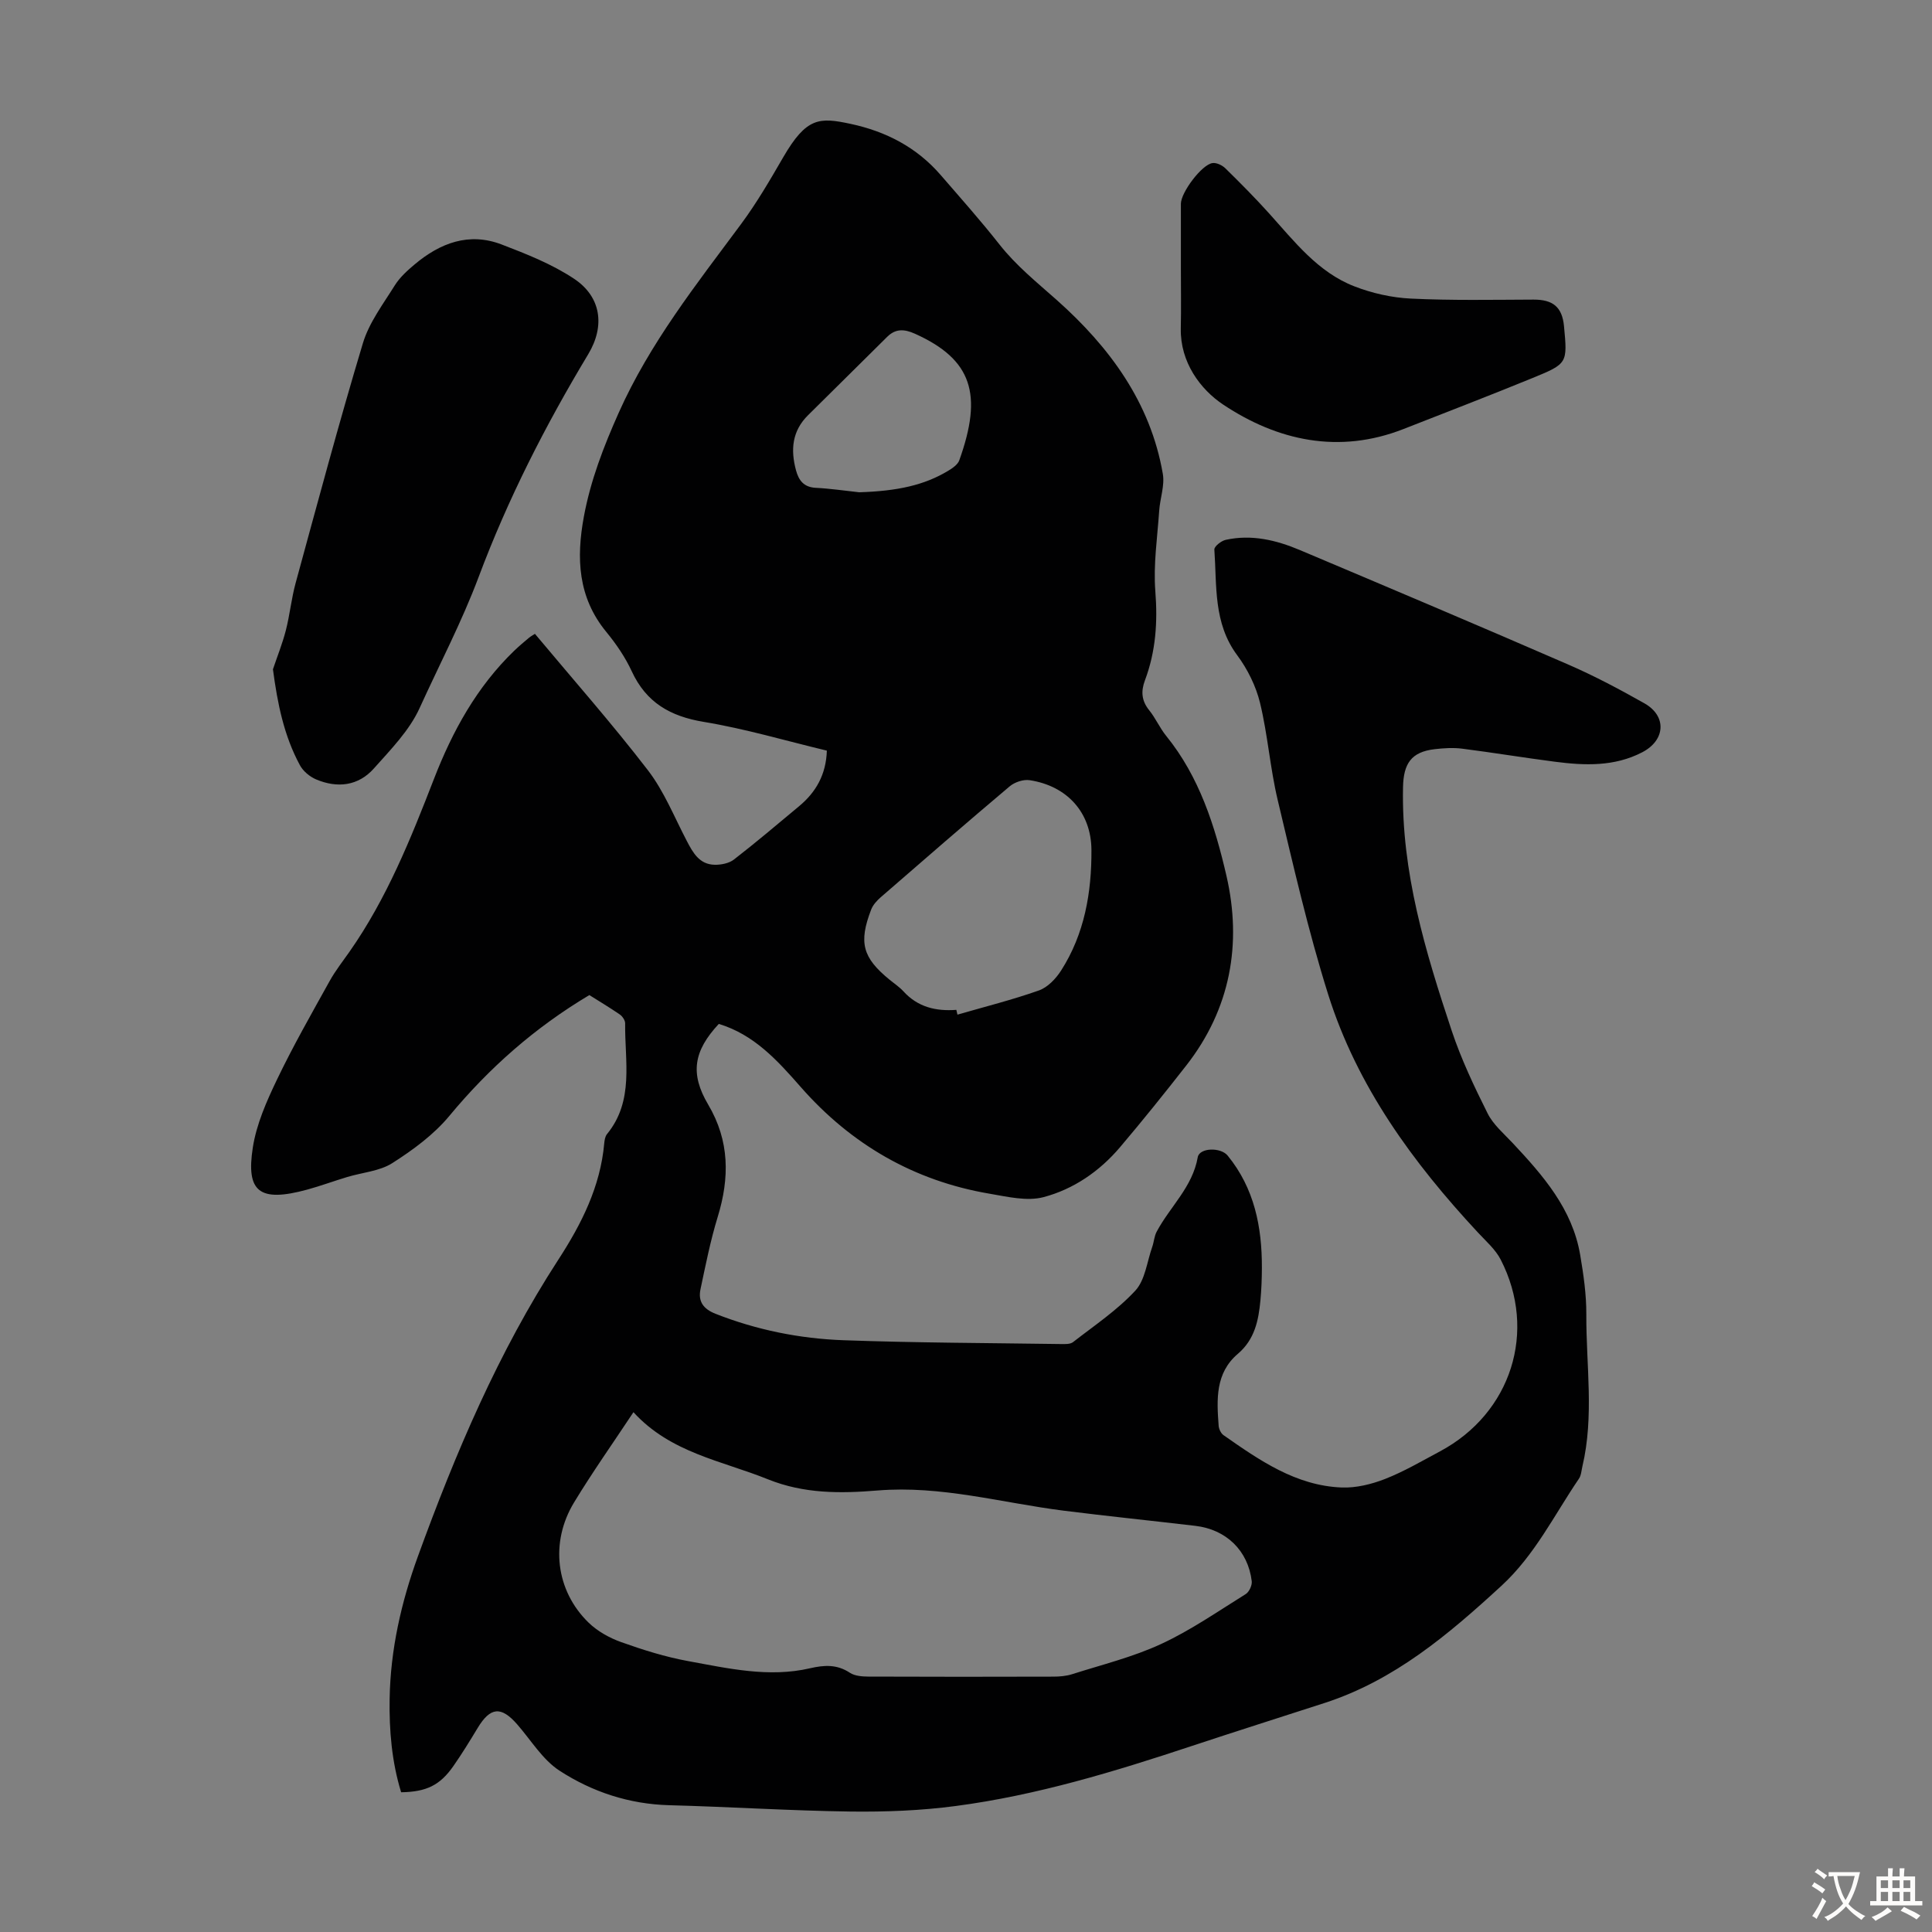 <svg enable-background="new 0 0 400 400" viewBox="0 0 400 400" xmlns="http://www.w3.org/2000/svg"><rect x="0" y="0" width="400" height="400" fill="#808080" stroke="none"/><g fill="#010102"><path d="m122.02 206.02c-11.29 6.73-20.75 15.08-28.99 25.02-3.21 3.87-7.51 7.03-11.79 9.76-2.66 1.7-6.24 1.94-9.39 2.9-2.76.83-5.48 1.84-8.26 2.6-9.95 2.71-12.66.42-11.25-8.7.75-4.84 2.85-9.59 5-14.07 3.33-6.95 7.16-13.66 10.9-20.4 1.18-2.14 2.72-4.08 4.13-6.1 7.71-11.01 12.66-23.34 17.48-35.77 3.83-9.88 8.87-19.06 16.61-26.53.97-.93 2-1.8 3.03-2.66.42-.35.91-.61 1.26-.84 7.9 9.45 15.98 18.6 23.4 28.25 3.35 4.36 5.46 9.69 8.04 14.62 1.28 2.46 2.62 4.87 5.75 4.94 1.34.03 2.99-.29 4.01-1.08 4.59-3.55 9.02-7.32 13.48-11.03 3.51-2.92 5.6-6.56 5.76-11.52-8.55-2.05-16.93-4.54-25.48-5.95-6.95-1.15-11.92-4-14.92-10.49-1.35-2.92-3.23-5.66-5.28-8.16-5.88-7.16-6.21-15.27-4.63-23.83 1.39-7.53 4.1-14.53 7.22-21.53 6.42-14.38 16.04-26.54 25.3-39.02 3.25-4.38 6.01-9.13 8.75-13.86 4.83-8.33 7.5-8.31 13.98-6.92 7.33 1.57 13.67 4.86 18.62 10.58 4.1 4.74 8.28 9.43 12.15 14.35 3.48 4.43 7.76 7.86 11.93 11.57 10.84 9.65 19.37 21.14 21.92 35.96.42 2.43-.58 5.07-.75 7.63-.38 5.56-1.23 11.17-.8 16.67.5 6.39.09 12.48-2.15 18.44-.86 2.29-.71 4.22.87 6.19 1.33 1.64 2.19 3.67 3.52 5.31 6.89 8.48 10.11 18.71 12.48 28.96 3.25 14.08.84 27.57-8.31 39.28-4.48 5.73-9.04 11.41-13.74 16.95-4.22 4.97-9.61 8.67-15.8 10.31-3.44.91-7.51-.08-11.21-.71-15.65-2.66-28.67-10.23-39.07-22.08-4.85-5.53-9.67-10.86-16.97-13.07-5.23 5.61-5.99 10.29-2.2 16.7 4.45 7.51 4.45 15.18 1.97 23.27-1.5 4.89-2.5 9.95-3.56 14.96-.53 2.5.56 4.08 3.1 5.08 8.53 3.36 17.43 5.15 26.5 5.48 14.98.54 29.98.57 44.97.79.86.01 1.96.07 2.56-.4 4.41-3.43 9.13-6.59 12.89-10.65 2.05-2.21 2.42-5.99 3.51-9.07.36-1.03.41-2.19.91-3.13 2.75-5.18 7.43-9.24 8.51-15.43.35-1.98 4.74-2.11 6.19-.34 5.54 6.78 7.12 14.78 7.09 23.25-.01 2.24-.09 4.48-.3 6.71-.39 4.16-1.18 8.11-4.67 11.08-4.69 3.98-4.39 9.48-3.98 14.9.05.68.47 1.57 1 1.94 7.45 5.21 14.97 10.46 24.46 10.84 2.98.12 6.18-.67 9-1.77 3.93-1.54 7.63-3.72 11.38-5.72 14.74-7.89 20.17-24.86 12.56-39.68-1.09-2.12-3.05-3.82-4.71-5.61-13.47-14.48-25.03-30.27-31.02-49.31-4.15-13.2-7.23-26.74-10.44-40.22-1.58-6.62-2.06-13.51-3.66-20.12-.85-3.49-2.58-6.99-4.73-9.88-4.97-6.67-4.2-14.39-4.73-21.88-.05-.64 1.42-1.81 2.35-2.01 5.35-1.18 10.47.05 15.37 2.12 18.52 7.82 37.05 15.65 55.49 23.67 5.42 2.35 10.67 5.14 15.82 8.05 4.68 2.64 4.37 7.64-.44 10.14-5.75 2.99-11.9 2.76-18.06 1.96-6.43-.83-12.82-1.89-19.25-2.71-1.86-.23-3.8-.11-5.67.11-4.87.57-6.45 3-6.55 7.88-.36 17.57 4.64 34.05 10.08 50.41 1.96 5.88 4.65 11.55 7.43 17.11 1.16 2.32 3.33 4.16 5.16 6.11 6.32 6.74 12.39 13.67 14.01 23.19.69 4.07 1.29 8.21 1.27 12.32-.05 10.49 1.65 21.03-.81 31.46-.2.87-.25 1.87-.72 2.56-5.13 7.54-9.11 15.79-16.05 22.18-10.96 10.08-22.15 19.56-36.6 24.25-9.14 2.96-18.3 5.86-27.42 8.88-16.04 5.32-32.2 10.25-49 12.46-7.18.95-14.5 1.23-21.75 1.14-12.5-.17-25-.98-37.5-1.31-8.31-.22-15.96-2.75-22.74-7.15-3.52-2.29-5.91-6.33-8.78-9.61-3.32-3.79-5.54-3.57-8.16.76-1.62 2.68-3.26 5.36-5.05 7.92-2.76 3.95-5.57 5.32-10.8 5.4-1.93-6.27-2.49-12.79-2.38-19.37.17-10.17 2.4-19.98 5.86-29.49 7.77-21.37 16.62-42.23 29.06-61.4 4.79-7.37 8.71-15.12 9.51-24.09.06-.65.18-1.43.57-1.91 5.67-6.93 3.66-15.11 3.76-22.93.01-.62-.55-1.45-1.09-1.83-2.14-1.47-4.34-2.78-6.32-4.03zm9.13 86.36c-4.21 6.36-8.48 12.39-12.3 18.69-5.01 8.26-3.8 18.24 2.99 24.86 1.85 1.8 4.34 3.19 6.79 4.06 4.51 1.61 9.13 3.06 13.83 3.92 8.32 1.52 16.72 3.46 25.23 1.49 2.99-.69 5.59-.84 8.27.93 1.02.67 2.55.78 3.84.79 12.75.05 25.51.05 38.26.01 1.33 0 2.71-.12 3.96-.52 6.17-1.97 12.54-3.53 18.38-6.24 6.12-2.83 11.75-6.75 17.51-10.33.72-.45 1.35-1.82 1.25-2.67-.77-6.35-5.28-10.71-11.68-11.46-9.08-1.07-18.18-2-27.25-3.14-12.82-1.62-25.4-5.26-38.55-4.18-7.66.63-15.2.7-22.7-2.32-9.54-3.86-20.11-5.44-27.83-13.89zm66.85-83.3c.08.33.15.66.23.99 5.64-1.63 11.35-3.06 16.87-5.01 1.8-.64 3.49-2.41 4.57-4.09 4.87-7.59 6.35-16.19 6.3-25-.05-7.78-5.06-13.26-12.79-14.44-1.3-.2-3.09.4-4.12 1.26-8.98 7.57-17.85 15.28-26.72 22.98-.8.7-1.61 1.59-1.98 2.56-2.63 6.86-1.77 9.94 3.84 14.53.95.78 2 1.47 2.83 2.37 2.97 3.28 6.74 4.17 10.97 3.85zm-20.11-107.16c7.95-.25 13.46-1.47 18.39-4.43.9-.54 2.01-1.29 2.33-2.19 4.9-13.68 2.67-20.87-9.19-26.21-2.25-1.01-4.02-1.04-5.72.63-5.48 5.39-10.89 10.83-16.37 16.21-3.35 3.29-3.67 7.18-2.53 11.43.57 2.12 1.63 3.52 4.12 3.64 2.99.15 5.98.6 8.97.92z"/><path d="m56.51 138.57c.9-2.68 1.97-5.33 2.67-8.06.83-3.23 1.15-6.6 2.03-9.81 4.53-16.58 8.97-33.18 13.92-49.63 1.28-4.27 4.18-8.09 6.59-11.96 1.04-1.67 2.6-3.09 4.13-4.37 5.27-4.43 11.24-6.71 17.99-4.13 5.17 1.98 10.45 4.07 15.01 7.1 5.64 3.75 6.44 9.79 2.94 15.62-8.88 14.76-16.64 29.96-22.72 46.2-3.44 9.17-8.1 18.06-12.2 27.08-2.11 4.64-5.98 8.58-9.45 12.48-3.24 3.65-7.58 4.14-11.99 2.27-1.31-.56-2.68-1.7-3.34-2.94-3.31-6.11-4.64-12.77-5.58-19.85z"/><path d="m244.49 55.61c0-4.47-.01-8.95 0-13.42 0-2.34 4.34-8.15 6.56-8.43.83-.11 1.99.45 2.63 1.07 3.11 3.05 6.18 6.14 9.09 9.37 5.24 5.81 10.1 12.17 17.65 15.09 3.68 1.43 7.74 2.34 11.68 2.53 8.46.41 16.94.24 25.41.21 4.02-.01 5.92 1.54 6.3 5.5.72 7.65.76 7.76-6.46 10.71-8.88 3.64-17.84 7.08-26.78 10.59-13.37 5.24-26.08 2.42-37.32-5.06-4.72-3.14-8.91-8.77-8.78-15.74.09-4.14.02-8.28.02-12.42z"/></g><path d="m377.9 391.2c-.2.3-.4.5-.6.8-.7-.6-1.4-1-2.2-1.5.2-.3.4-.5.5-.8.6.4 1.4.8 2.3 1.5zm-1.8 6.1c-.2-.2-.5-.4-.9-.6.4-.6.8-1.2 1.2-1.9s.7-1.3.9-1.9c.3.3.5.5.8.7-.7 1.3-1.4 2.6-2 3.7zm2.2-9c-.3.3-.5.5-.6.8-.6-.6-1.3-1.1-2-1.5.3-.3.5-.5.6-.7.6.5 1.3.9 2 1.4zm.3.2v-.9h2 4.5c-.3 1.3-.6 2.5-1 3.6s-.9 2.1-1.4 3c.4.5 1 1 1.6 1.4s1.2.8 1.9 1.1c-.3.2-.5.4-.8.8-.4-.3-1-.7-1.6-1.2s-1.2-1.1-1.6-1.6c-.5.6-1.1 1.1-1.7 1.6s-1.4.9-2.1 1.4c-.1-.3-.3-.5-.7-.8.6-.2 1.2-.5 1.9-1s1.4-1.1 2-1.8c-.5-.8-.9-1.6-1.2-2.5s-.6-2-.8-3.2c-.4.1-.7.1-1 .1zm2.5 2.7c.3 1 .7 1.7 1 2.2.3-.5.6-1.1 1-2s.6-1.9.9-3h-3.2-.4c.1.9.3 1.8.7 2.8z" fill="#fcfbfa"/><path d="m396.5 388.5v1.5 3.6h1.5v.9c-.4 0-1 0-1.7 0h-7.9c-.5 0-.9 0-1.2 0v-.9h1.3v-3.5c0-.7 0-1.2 0-1.6h2.4c0-.8 0-1.4 0-1.7h1c0 .3-.1.8-.1 1.7h1.5c0-.8 0-1.4 0-1.7h1c0 .3-.1.9-.1 1.7zm-8.2 9.2c-.2-.3-.5-.5-.8-.8.8-.3 1.4-.6 1.9-.9s1-.7 1.4-1.1c.3.3.6.5.9.8-1.6 1-2.8 1.6-3.4 2zm2.6-6.8v-1.6h-1.5v1.6zm0 2.7v-1.9h-1.5v1.9zm2.4-2.7v-1.6h-1.5v1.6zm0 2.7v-1.9h-1.5v1.9zm.2 2 .7-.8c.4.2.9.5 1.6.8s1.3.7 1.8 1c-.3.3-.5.5-.8.8-.4-.3-1.5-1-3.3-1.8zm2-4.7v-1.6h-1.4v1.6zm0 2.7v-1.9h-1.4v1.9z" fill="#fcfbfa"/></svg>